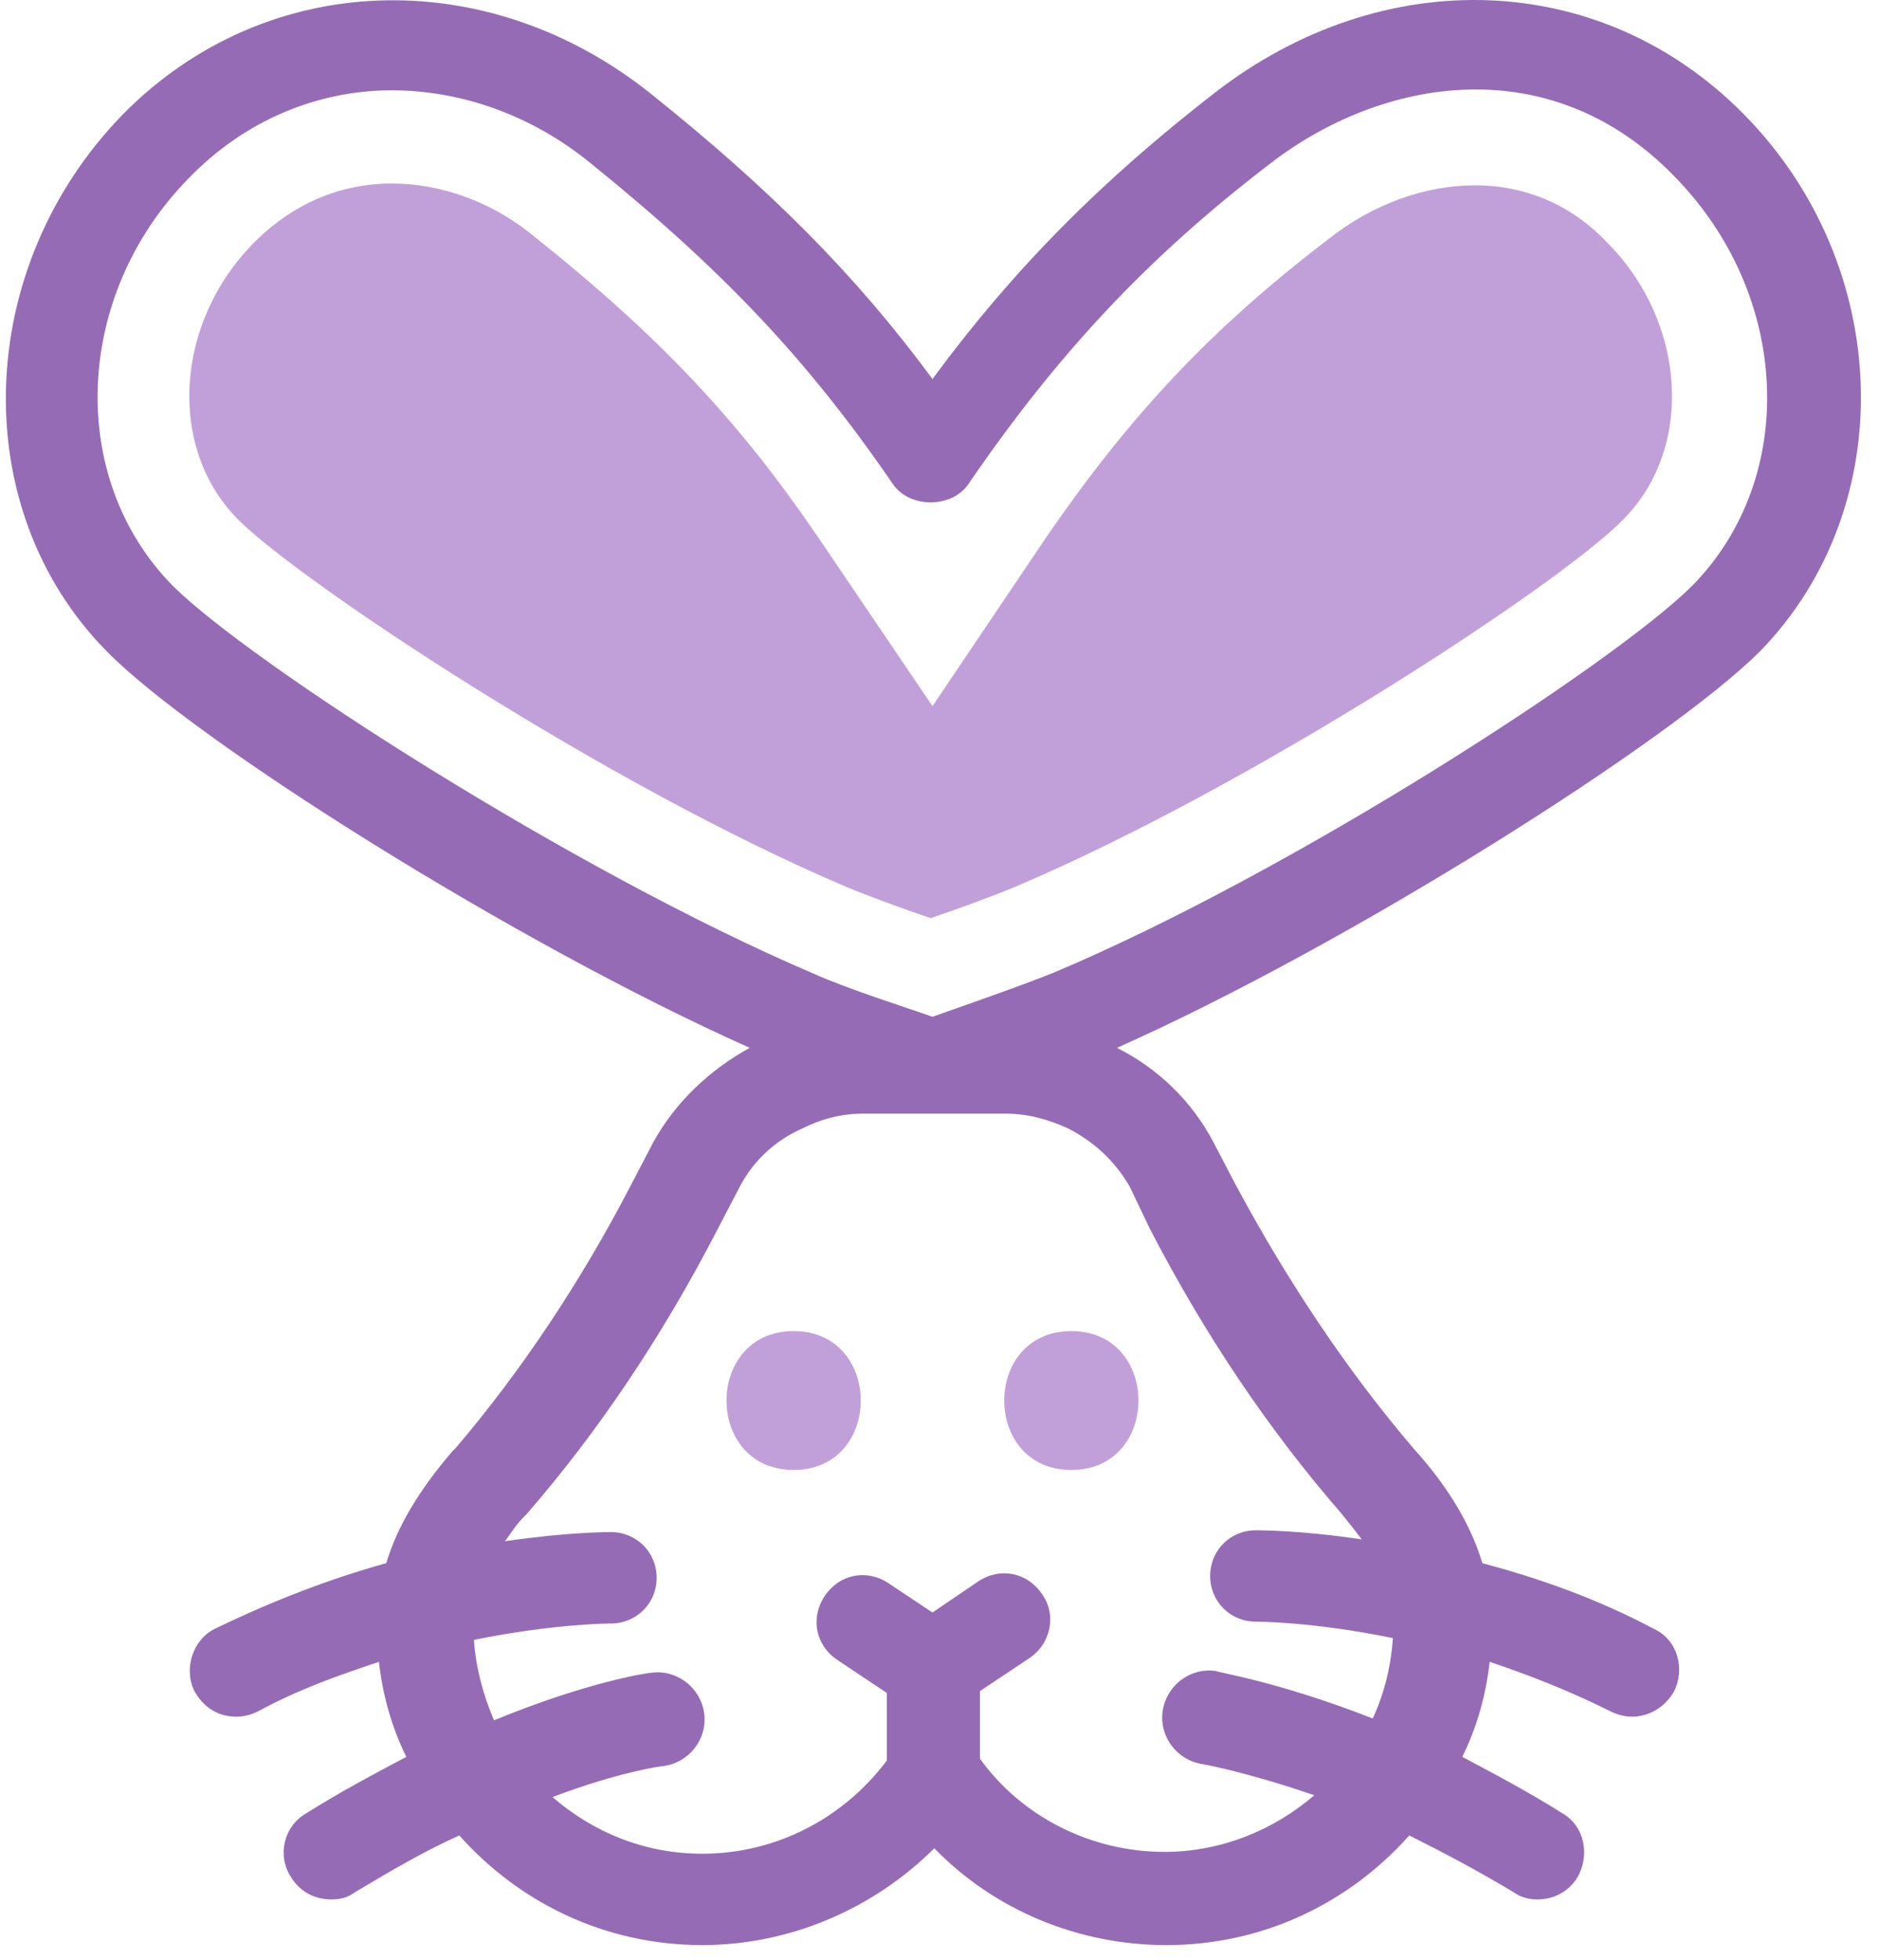 <svg xmlns="http://www.w3.org/2000/svg" fill="none" viewBox="0 0 70 73" height="73" width="70">
<path fill="#966BB6" d="M45.287 3.431C41.068 6.698 37.801 9.964 34.738 14.116C31.88 10.236 28.681 7.038 24.257 3.499C18.132 -1.401 9.897 -1.129 4.589 4.247C-0.992 9.964 -1.264 18.948 3.976 24.256C7.243 27.591 19.221 35.145 27.932 39.025C26.435 39.842 25.142 41.066 24.325 42.564L23.509 44.129C21.603 47.804 19.357 51.139 16.975 53.929L16.839 54.066C15.614 55.495 14.797 56.856 14.389 58.217C12.415 58.761 10.238 59.578 7.992 60.667C7.175 61.075 6.835 62.164 7.243 62.981C7.583 63.593 8.128 63.934 8.808 63.934C9.081 63.934 9.353 63.866 9.625 63.73C11.122 62.913 12.688 62.368 14.117 61.892C14.253 63.117 14.593 64.342 15.138 65.431C13.981 66.044 12.688 66.724 11.395 67.541C10.578 68.017 10.306 69.106 10.85 69.923C11.19 70.467 11.735 70.74 12.347 70.74C12.688 70.74 12.96 70.671 13.232 70.467C14.593 69.651 15.886 68.902 17.111 68.358C19.357 70.876 22.556 72.441 26.163 72.441C29.43 72.441 32.56 71.08 34.806 68.834C37.052 71.148 40.183 72.441 43.45 72.441C47.057 72.441 50.255 70.876 52.501 68.358C53.726 68.97 55.019 69.651 56.38 70.467C56.653 70.671 56.993 70.74 57.265 70.74C57.878 70.74 58.422 70.467 58.762 69.923C59.239 69.106 59.035 68.017 58.218 67.541C56.925 66.724 55.632 66.044 54.475 65.431C55.019 64.342 55.36 63.117 55.496 61.892C56.925 62.368 58.49 62.981 59.987 63.73C60.26 63.866 60.532 63.934 60.804 63.934C61.417 63.934 62.029 63.593 62.37 62.981C62.778 62.164 62.506 61.075 61.621 60.667C59.443 59.51 57.265 58.761 55.224 58.217C54.815 56.856 53.998 55.427 52.705 53.997C50.255 51.139 48.009 47.804 46.036 44.129L45.219 42.564C44.402 40.998 43.109 39.773 41.612 39.025C50.323 35.145 62.233 27.591 65.568 24.256C70.809 18.88 70.536 9.896 64.956 4.247C59.647 -1.129 51.548 -1.401 45.287 3.431ZM42.837 45.763C44.879 49.71 47.261 53.249 49.983 56.379C50.255 56.72 50.528 57.06 50.732 57.332C48.486 56.992 46.92 56.992 46.784 56.992C45.831 56.992 45.083 57.741 45.083 58.693C45.083 59.646 45.831 60.395 46.784 60.395C46.852 60.395 48.894 60.395 51.889 61.007C51.821 62.096 51.548 63.117 51.14 64.002C47.669 62.641 45.423 62.3 45.287 62.232C44.334 62.096 43.45 62.777 43.313 63.73C43.177 64.682 43.858 65.567 44.811 65.703C44.811 65.703 46.376 65.975 48.962 66.86C47.465 68.153 45.491 68.97 43.382 68.97C40.659 68.97 38.073 67.677 36.508 65.499V62.981L38.345 61.756C39.162 61.212 39.366 60.123 38.822 59.374C38.277 58.557 37.256 58.353 36.44 58.898L34.738 60.054L33.105 58.966C32.288 58.421 31.267 58.625 30.723 59.442C30.178 60.259 30.383 61.28 31.199 61.824L33.037 63.049V65.567C31.403 67.745 28.885 69.038 26.163 69.038C23.985 69.038 22.079 68.221 20.582 66.928C23.1 65.975 24.666 65.771 24.734 65.771C25.686 65.635 26.367 64.751 26.231 63.798C26.095 62.845 25.21 62.164 24.257 62.3C24.121 62.3 21.875 62.641 18.404 64.07C17.996 63.117 17.724 62.096 17.656 61.075C20.65 60.463 22.76 60.463 22.76 60.463C23.713 60.463 24.462 59.714 24.462 58.761C24.462 57.809 23.713 57.06 22.76 57.06C22.624 57.06 21.127 57.06 18.813 57.4C19.017 57.128 19.221 56.788 19.493 56.516L19.629 56.379C22.284 53.317 24.666 49.778 26.707 45.831L27.524 44.265C28 43.312 28.817 42.496 29.906 42.019C30.587 41.679 31.335 41.475 32.152 41.475H33.173H36.644H37.461C38.277 41.475 39.026 41.679 39.774 42.019C40.727 42.496 41.544 43.244 42.088 44.197L42.837 45.763ZM63.05 21.806C60.192 24.665 48.145 32.491 39.23 36.234C37.869 36.779 35.691 37.528 34.738 37.868C33.785 37.528 31.608 36.847 30.246 36.234C21.331 32.423 9.285 24.665 6.426 21.806C2.479 17.791 2.751 10.985 7.039 6.629C9.149 4.452 11.871 3.363 14.593 3.363C17.111 3.363 19.765 4.247 22.011 6.085C26.98 10.1 30.11 13.435 33.241 17.995C33.853 18.948 35.487 18.948 36.099 17.995C39.366 13.231 42.701 9.624 47.329 6.085C51.48 2.886 57.742 1.797 62.37 6.561C66.725 10.985 66.997 17.791 63.05 21.806Z"></path>
<path fill="#C1A0DA" d="M54.952 6.902C53.114 6.902 51.14 7.582 49.439 8.943C45.083 12.278 42.089 15.477 38.958 20.037L34.739 26.298L30.451 19.969C27.524 15.681 24.598 12.55 19.902 8.807C18.337 7.514 16.431 6.834 14.594 6.834C12.688 6.834 10.918 7.582 9.489 9.011C6.495 12.006 6.223 16.702 8.877 19.356C11.191 21.67 22.556 29.224 31.54 33.036C32.357 33.376 33.65 33.852 34.67 34.193C35.691 33.852 36.984 33.376 37.801 33.036C46.785 29.224 58.218 21.67 60.464 19.356C63.118 16.702 62.846 12.006 59.852 9.011C58.559 7.65 56.857 6.902 54.952 6.902Z"></path>
<path fill="#C1A0DA" d="M29.566 49.574C26.231 49.574 26.231 54.746 29.566 54.746C32.9 54.746 32.9 49.574 29.566 49.574Z"></path>
<path fill="#C1A0DA" d="M39.911 54.746C43.246 54.746 43.246 49.574 39.911 49.574C36.577 49.574 36.577 54.746 39.911 54.746Z"></path>
</svg>
